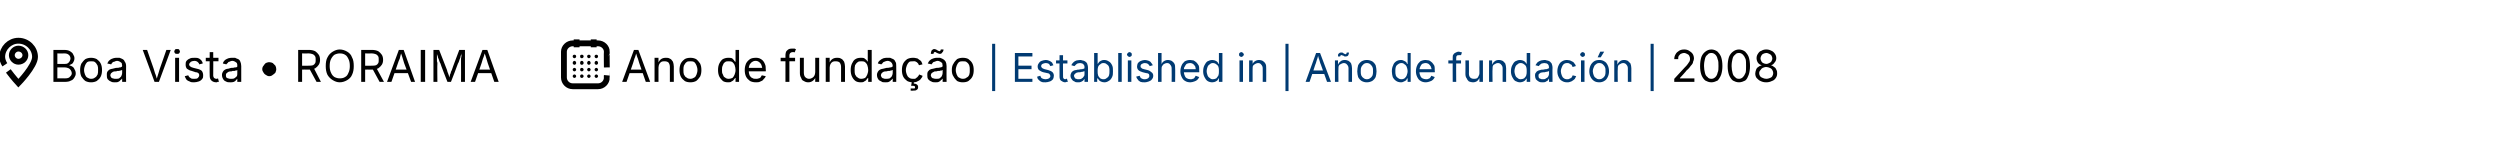 <?xml version="1.0" standalone="no"?><!DOCTYPE svg PUBLIC "-//W3C//DTD SVG 1.1//EN" "http://www.w3.org/Graphics/SVG/1.1/DTD/svg11.dtd"><svg xmlns="http://www.w3.org/2000/svg" version="1.1" width="571px" height="32.4px" viewBox="0 -7 571 32.4" style="top:-7px"><desc>￼ Boa Vista • Roraima ￼ Ano de funda o | Established in | A o de fundaci n | 2008</desc><defs/><g id="Polygon156831"><path d="m382.4 11.7l0-.7c0 0 2.39-2.6 2.4-2.6c.3-.3.5-.5.7-.8c.1-.2.3-.4.4-.6c.1-.2.1-.4.1-.6c0-.3-.1-.5-.2-.7c-.1-.2-.3-.3-.5-.4c-.2-.1-.4-.2-.7-.2c-.2 0-.5.1-.7.2c-.2.1-.3.3-.5.5c-.1.2-.1.4-.1.7c0 0-.9 0-.9 0c0-.4.1-.8.3-1.1c.2-.4.5-.6.8-.8c.3-.2.7-.3 1.2-.3c.4 0 .8.1 1.1.3c.3.2.6.4.8.7c.2.3.3.7.3 1.1c0 .2-.1.5-.2.7c0 .3-.2.6-.5.9c-.2.3-.5.7-1 1.1c.05.03-1.5 1.7-1.5 1.7l0 .1l3.3 0l0 .8l-4.6 0zm8.5.1c-.6 0-1-.2-1.4-.4c-.4-.3-.7-.8-.9-1.3c-.2-.6-.3-1.2-.3-2c0-.8.1-1.5.3-2.1c.2-.5.5-.9.9-1.2c.4-.3.8-.5 1.4-.5c.5 0 1 .2 1.4.5c.3.3.6.7.8 1.2c.2.6.3 1.3.3 2.1c0 .7-.1 1.4-.3 2c-.2.5-.5 1-.8 1.3c-.4.2-.9.4-1.4.4zm0-.8c.3 0 .6-.1.9-.4c.2-.2.4-.5.5-1c.2-.4.2-.9.2-1.5c0-.7 0-1.2-.2-1.6c-.1-.5-.3-.8-.5-1c-.3-.3-.6-.4-.9-.4c-.4 0-.7.1-.9.4c-.3.2-.5.5-.6 1c-.1.4-.2.9-.2 1.6c0 .6.1 1.1.2 1.5c.1.5.3.8.6 1c.2.3.5.4.9.4zm6.3.8c-.6 0-1-.2-1.4-.4c-.4-.3-.7-.8-.9-1.3c-.2-.6-.3-1.2-.3-2c0-.8.1-1.5.3-2.1c.2-.5.5-.9.9-1.2c.4-.3.8-.5 1.4-.5c.5 0 1 .2 1.4.5c.3.3.6.7.8 1.2c.2.6.3 1.3.3 2.1c0 .7-.1 1.4-.3 2c-.2.5-.4 1-.8 1.3c-.4.2-.9.4-1.4.4zm0-.8c.3 0 .6-.1.9-.4c.2-.2.4-.5.6-1c.1-.4.1-.9.1-1.5c0-.7 0-1.2-.1-1.6c-.2-.5-.4-.8-.6-1c-.3-.3-.6-.4-.9-.4c-.4 0-.7.1-.9.4c-.3.2-.5.5-.6 1c-.1.4-.2.9-.2 1.6c0 .6.1 1.1.2 1.5c.1.5.3.8.6 1c.2.3.5.4.9.4zm6.2.8c-.5 0-.9-.1-1.3-.3c-.3-.1-.6-.4-.9-.7c-.2-.3-.3-.6-.3-1c0-.3.1-.6.2-.9c.1-.3.3-.5.5-.6c.2-.2.5-.3.8-.4c0 0 0 0 0 0c-.4-.1-.7-.3-.9-.6c-.2-.3-.3-.7-.3-1c0-.4.1-.7.3-1c.2-.3.4-.6.8-.7c.3-.2.7-.3 1.1-.3c.5 0 .8.1 1.2.3c.3.1.6.4.8.7c.2.3.3.6.3 1c0 .3-.1.7-.4 1c-.2.3-.4.5-.8.6c0 0 0 0 0 0c.3.1.5.2.7.4c.2.1.4.3.5.6c.2.3.2.6.2.9c0 .4-.1.7-.3 1c-.2.3-.5.6-.9.7c-.4.2-.8.3-1.3.3zm0-.8c.4 0 .6-.1.9-.2c.2-.1.4-.2.5-.4c.1-.2.2-.4.2-.7c0-.3-.1-.5-.2-.7c-.1-.2-.3-.4-.6-.5c-.2-.1-.5-.2-.8-.2c-.3 0-.5.1-.8.2c-.2.1-.4.3-.5.5c-.2.2-.3.4-.3.7c0 .3.1.5.2.7c.2.2.3.3.6.4c.2.1.5.2.8.2zm0-3.4c.3 0 .5-.1.7-.2c.2-.1.4-.2.5-.4c.1-.2.2-.4.2-.7c0-.2-.1-.4-.2-.6c-.1-.2-.3-.3-.5-.4c-.2-.1-.4-.2-.7-.2c-.2 0-.5.1-.7.2c-.2.1-.3.2-.4.4c-.1.2-.2.4-.2.6c0 .3.1.5.2.7c.1.2.2.3.4.4c.2.1.5.2.7.2z" stroke="none" fill="#000"/></g><g id="Polygon156830"><path d="m227.3 3l0 10.8l-.7 0l0-10.8l.7 0zm4.5 8.7l0-6.6l4 0l0 .8l-3.2 0l0 2.1l3 0l0 .8l-3 0l0 2.2l3.2 0l0 .7l-4 0zm7 .1c-.4 0-.7 0-.9-.1c-.3-.1-.5-.3-.7-.5c-.2-.2-.3-.4-.3-.7c0 0 .7-.2.7-.2c.1.3.2.5.4.6c.2.1.5.2.8.2c.3 0 .6-.1.8-.2c.2-.2.3-.3.3-.5c0-.2-.1-.3-.2-.5c-.1-.1-.3-.2-.5-.2c0 0-.9-.2-.9-.2c-.4-.1-.7-.3-1-.5c-.2-.2-.3-.5-.3-.8c0-.3.1-.6.3-.8c.1-.2.3-.4.6-.5c.3-.1.6-.2.9-.2c.4 0 .7.1.9.2c.2.1.4.2.6.4c.1.2.2.4.3.6c0 0-.7.2-.7.2c-.1-.2-.2-.3-.3-.5c-.2-.1-.4-.2-.8-.2c-.2 0-.5.1-.7.2c-.2.1-.3.3-.3.5c0 .2.1.3.2.4c.2.2.4.2.6.3c0 0 .8.2.8.2c.4.1.8.3 1 .5c.2.2.3.5.3.8c0 .3-.1.6-.2.8c-.2.2-.4.4-.7.5c-.3.1-.7.2-1 .2zm5-5l0 .7l-2.6 0l0-.7l2.6 0zm-1.8-1.2l.8 0c0 0-.04 4.82 0 4.8c0 .2 0 .4.1.5c.1.1.2.2.4.2c.1 0 .2-.1.2-.1c.1 0 .2 0 .2 0c0 0 .2.7.2.7c-.1 0-.2 0-.3 0c-.1 0-.2.1-.3.1c-.4 0-.7-.2-1-.4c-.2-.2-.3-.5-.3-.9c-.03-.02 0-4.9 0-4.9zm4.2 6.2c-.3 0-.6 0-.8-.2c-.3-.1-.5-.3-.6-.5c-.2-.2-.3-.5-.3-.8c0-.3.1-.5.2-.7c.1-.2.3-.3.4-.4c.2-.1.4-.2.7-.2c.2-.1.4-.1.6-.1c.3-.1.6-.1.8-.1c.1-.1.3-.1.4-.1c.1-.1.1-.2.1-.3c0 0 0 0 0 0c0-.2 0-.4-.1-.5c-.1-.2-.2-.3-.4-.4c-.1 0-.3-.1-.5-.1c-.3 0-.5.1-.6.1c-.2.1-.3.2-.4.3c-.1.1-.2.2-.3.3c0 0-.7-.2-.7-.2c.1-.3.3-.5.5-.7c.2-.2.4-.3.7-.4c.2 0 .5-.1.8-.1c.1 0 .3 0 .5.1c.2 0 .4.1.6.2c.2.1.4.3.5.5c.1.3.2.6.2 1c-.01-.04 0 3.2 0 3.2l-.8 0l0-.7c0 0-.04.03 0 0c-.1.1-.2.3-.3.4c-.1.1-.3.2-.5.3c-.2.1-.4.1-.7.1zm.1-.7c.3 0 .6 0 .8-.2c.2-.1.3-.2.4-.4c.2-.2.2-.4.2-.6c0 0 0-.7 0-.7c0 .1-.1.1-.2.1c-.1.1-.2.1-.4.1c-.1 0-.3.1-.4.1c-.1 0-.2 0-.3 0c-.2 0-.4.1-.5.1c-.2.1-.3.2-.4.3c-.1.1-.2.2-.2.4c0 .2.1.3.2.5c0 .1.2.2.3.2c.2.1.3.1.5.1zm5.9.7c-.3 0-.6-.1-.8-.2c-.2-.1-.3-.2-.4-.3c-.1-.2-.2-.3-.3-.4c.04.03-.1 0-.1 0l0 .8l-.7 0l0-6.6l.8 0l0 2.5c0 0 .04-.03 0 0c.1-.1.2-.2.3-.4c.1-.1.2-.2.4-.3c.2-.1.4-.2.8-.2c.4 0 .7.1 1 .3c.4.2.6.5.8.9c.2.4.2.8.2 1.4c0 .5 0 .9-.2 1.3c-.2.4-.4.7-.8.9c-.3.2-.6.3-1 .3zm-.2-.7c.4 0 .6-.1.8-.3c.2-.1.4-.3.5-.6c.1-.3.1-.6.1-1c0-.3 0-.6-.1-.9c-.1-.3-.3-.5-.5-.6c-.2-.2-.4-.3-.8-.3c-.3 0-.5.1-.7.3c-.2.1-.4.3-.5.6c-.1.3-.1.6-.1.9c0 .4 0 .7.1 1c.1.3.3.5.5.7c.2.1.4.2.7.2zm4.2-6l0 6.6l-.8 0l0-6.6l.8 0zm1.4 6.6l0-4.9l.8 0l0 4.9l-.8 0zm.4-5.7c-.2 0-.3-.1-.4-.2c-.1-.1-.2-.2-.2-.3c0-.2.1-.3.2-.4c.1-.1.2-.2.4-.2c.1 0 .3.1.4.2c.1.1.1.2.1.4c0 .1 0 .2-.1.3c-.1.1-.3.2-.4.2zm3.4 5.8c-.3 0-.6 0-.9-.1c-.2-.1-.5-.3-.6-.5c-.2-.2-.3-.4-.4-.7c0 0 .8-.2.8-.2c.1.3.2.5.4.6c.2.1.4.2.7.2c.4 0 .6-.1.8-.2c.2-.2.3-.3.3-.5c0-.2 0-.3-.1-.5c-.2-.1-.3-.2-.6-.2c0 0-.8-.2-.8-.2c-.4-.1-.8-.3-1-.5c-.2-.2-.3-.5-.3-.8c0-.3.1-.6.2-.8c.2-.2.4-.4.7-.5c.2-.1.6-.2.9-.2c.3 0 .6.1.9.2c.2.1.4.2.5.4c.2.2.3.4.4.6c0 0-.7.2-.7.2c-.1-.2-.2-.3-.4-.5c-.1-.1-.4-.2-.7-.2c-.3 0-.5.1-.7.2c-.2.1-.3.3-.3.5c0 .2 0 .3.2.4c.1.2.3.2.6.3c0 0 .8.2.8.2c.4.1.7.3.9.5c.3.2.4.5.4.8c0 .3-.1.6-.3.8c-.1.2-.4.4-.7.5c-.3.1-.6.2-1 .2zm3.9-3c0-.05 0 2.9 0 2.9l-.8 0l0-6.6l.8 0l0 2.9c0 0-.14-.03-.1 0c.1-.5.3-.8.6-1c.3-.2.6-.3 1-.3c.3 0 .6.1.8.2c.3.2.5.4.6.6c.2.3.2.7.2 1.1c.04-.03 0 3.1 0 3.1l-.8 0c0 0 .04-3.06 0-3.1c0-.3-.1-.6-.3-.8c-.2-.3-.4-.4-.8-.4c-.2 0-.4.1-.6.2c-.2.1-.3.2-.4.4c-.2.2-.2.5-.2.8zm6.6 3c-.5 0-.9-.1-1.2-.3c-.4-.2-.6-.5-.8-.9c-.2-.4-.3-.8-.3-1.3c0-.5.1-1 .3-1.4c.1-.3.4-.6.7-.9c.4-.2.8-.3 1.2-.3c.3 0 .5.1.8.1c.2.1.5.3.7.5c.2.2.3.4.5.7c.1.3.1.7.1 1.2c.04-.02 0 .3 0 .3l-3.8 0l0-.7l3.4 0c0 0-.36.28-.4.3c0-.3 0-.6-.1-.9c-.1-.2-.3-.4-.5-.6c-.2-.1-.4-.2-.7-.2c-.3 0-.6.1-.8.2c-.2.2-.3.4-.4.6c-.2.2-.2.5-.2.8c0 0 0 .4 0 .4c0 .4.1.7.2.9c.1.3.3.5.5.6c.2.1.5.2.8.2c.2 0 .4 0 .5-.1c.2 0 .3-.1.4-.2c.1-.2.2-.3.3-.5c0 0 .8.3.8.3c-.1.2-.2.4-.4.6c-.2.2-.4.3-.7.4c-.3.1-.6.2-.9.2zm5 0c-.4 0-.8-.1-1.1-.3c-.3-.2-.5-.5-.7-.9c-.2-.4-.3-.8-.3-1.3c0-.6.1-1 .3-1.4c.2-.4.4-.7.7-.9c.4-.2.7-.3 1.1-.3c.3 0 .6.1.8.2c.2.1.3.2.4.3c.1.2.2.3.2.4c.04-.03.1 0 .1 0l0-2.5l.8 0l0 6.6l-.8 0l0-.8c0 0-.06.03-.1 0c0 .1-.1.2-.2.4c-.1.1-.2.2-.4.3c-.2.1-.5.2-.8.2zm.1-.7c.3 0 .6-.1.8-.2c.2-.2.3-.4.5-.7c.1-.3.1-.6.1-1c0-.3 0-.6-.1-.9c-.1-.3-.3-.5-.5-.6c-.2-.2-.5-.3-.8-.3c-.3 0-.5.1-.7.3c-.2.1-.4.3-.5.6c-.1.3-.2.6-.2.9c0 .4.1.7.2 1c.1.3.3.5.5.6c.2.2.4.3.7.3zm6.1.6l0-4.9l.8 0l0 4.9l-.8 0zm.4-5.7c-.1 0-.3-.1-.4-.2c-.1-.1-.1-.2-.1-.3c0-.2 0-.3.1-.4c.1-.1.3-.2.4-.2c.2 0 .3.1.4.2c.1.1.2.2.2.4c0 .1-.1.2-.2.3c-.1.1-.2.2-.4.2zm2.6 2.8c-.01-.05 0 2.9 0 2.9l-.8 0l0-4.9l.8 0l0 1.2c0 0-.15-.03-.2 0c.2-.5.4-.8.7-1c.3-.2.6-.3 1-.3c.3 0 .6.1.8.2c.3.2.5.4.6.6c.2.3.2.7.2 1.1c.02-.03 0 3.1 0 3.1l-.8 0c0 0 .03-3.06 0-3.1c0-.3-.1-.6-.3-.8c-.2-.3-.4-.4-.8-.4c-.2 0-.4.1-.6.2c-.2.1-.3.2-.5.4c-.1.2-.1.5-.1.8zm8.2-5.8l0 10.8l-.7 0l0-10.8l.7 0zm3.9 8.7l2.4-6.6l.9 0l2.5 6.6l-.9 0c0 0-1.41-3.89-1.4-3.9c-.1-.2-.2-.5-.3-.9c-.1-.3-.3-.8-.4-1.4c0 0 .1 0 .1 0c-.1.6-.3 1.1-.4 1.4c-.1.4-.2.7-.3.9c.04.01-1.3 3.9-1.3 3.9l-.9 0zm1.2-1.8l0-.8l3.4 0l0 .8l-3.4 0zm6.3-1.1c-.03-.05 0 2.9 0 2.9l-.8 0l0-4.9l.7 0l0 1.2c0 0-.07-.03-.1 0c.2-.5.4-.8.7-1c.2-.2.6-.3.9-.3c.4 0 .7.1.9.2c.3.2.5.4.6.6c.1.3.2.7.2 1.1c.01-.03 0 3.1 0 3.1l-.8 0c0 0 .01-3.06 0-3.1c0-.3-.1-.6-.3-.8c-.2-.3-.5-.4-.8-.4c-.2 0-.4.1-.6.2c-.2.1-.4.2-.5.4c-.1.2-.1.5-.1.8zm1.7-2.9c-.1 0-.2 0-.3 0c-.1-.1-.2-.1-.3-.2c-.1 0-.2 0-.3-.1c0 0-.1 0-.2 0c0 0-.1 0-.1.1c-.1 0-.1.1-.1.2c0 0-.5 0-.5 0c0-.3 0-.5.1-.6c.2-.2.3-.3.6-.3c.1 0 .2 0 .3 0c.1.1.2.1.3.2c0 0 .1.1.2.1c.1 0 .2.1.2.1c.1 0 .2-.1.2-.1c0-.1.1-.2.1-.3c0 0 .5 0 .5 0c0 .3-.1.5-.2.7c-.1.1-.3.2-.5.2zm4.8 5.9c-.5 0-.8-.1-1.2-.3c-.3-.2-.6-.5-.8-.9c-.1-.4-.2-.8-.2-1.3c0-.5.1-1 .2-1.4c.2-.4.5-.7.8-.9c.4-.2.7-.3 1.2-.3c.4 0 .8.1 1.2.3c.3.2.6.5.8.9c.1.4.2.9.2 1.4c0 .5-.1.9-.2 1.3c-.2.4-.5.7-.8.9c-.4.2-.8.3-1.2.3zm0-.7c.3 0 .6-.1.8-.3c.2-.1.4-.4.5-.6c.1-.3.1-.6.1-.9c0-.4 0-.7-.1-.9c-.1-.3-.3-.5-.5-.7c-.2-.2-.5-.3-.8-.3c-.3 0-.6.1-.8.3c-.2.2-.4.4-.5.7c-.1.2-.1.5-.1.9c0 .3 0 .6.1.9c.1.2.3.5.5.6c.2.2.5.3.8.3zm7.8.7c-.4 0-.8-.1-1.1-.3c-.3-.2-.6-.5-.8-.9c-.1-.4-.2-.8-.2-1.3c0-.6.1-1 .3-1.4c.1-.4.4-.7.7-.9c.3-.2.7-.3 1.1-.3c.3 0 .5.1.7.2c.2.1.4.2.5.3c.1.2.1.3.2.4c-.01-.03.1 0 .1 0l0-2.5l.7 0l0 6.6l-.7 0l0-.8c0 0-.11.03-.1 0c-.1.1-.1.2-.2.4c-.1.1-.3.2-.5.3c-.2.1-.4.2-.7.2zm.1-.7c.3 0 .5-.1.7-.2c.2-.2.4-.4.5-.7c.1-.3.2-.6.2-1c0-.3-.1-.6-.2-.9c-.1-.3-.3-.5-.5-.6c-.2-.2-.4-.3-.7-.3c-.3 0-.6.1-.8.3c-.2.1-.4.3-.5.6c-.1.3-.1.6-.1.9c0 .4 0 .7.1 1c.1.3.3.5.5.6c.2.2.5.3.8.3zm5.6.7c-.5 0-.9-.1-1.2-.3c-.4-.2-.6-.5-.8-.9c-.2-.4-.3-.8-.3-1.3c0-.5.1-1 .3-1.4c.1-.3.4-.6.7-.9c.4-.2.8-.3 1.2-.3c.3 0 .5.1.8.1c.2.1.5.3.7.5c.2.2.3.4.5.7c.1.3.1.7.1 1.2c.05-.02 0 .3 0 .3l-3.8 0l0-.7l3.4 0c0 0-.35.28-.3.3c0-.3-.1-.6-.2-.9c-.1-.2-.3-.4-.5-.6c-.2-.1-.4-.2-.7-.2c-.3 0-.5.1-.8.2c-.2.2-.3.4-.4.6c-.1.2-.2.5-.2.8c0 0 0 .4 0 .4c0 .4.1.7.2.9c.1.3.3.5.5.6c.2.1.5.2.8.2c.2 0 .4 0 .5-.1c.2 0 .3-.1.4-.2c.2-.2.2-.3.3-.5c0 0 .8.3.8.3c-.1.2-.2.4-.4.6c-.2.2-.4.3-.7.4c-.3.1-.6.2-.9.2zm8-5l0 .7l-2.9 0l0-.7l2.9 0zm-1.9 4.9c0 0-.03-5.57 0-5.6c0-.3 0-.5.2-.7c.1-.2.3-.3.5-.4c.2-.1.4-.2.7-.2c.2 0 .3.1.4.1c.2 0 .2 0 .3.1c0 0-.2.6-.2.6c-.1 0-.1 0-.2 0c0 0-.1 0-.2 0c-.3 0-.5 0-.6.2c-.1.1-.1.3-.1.5c-.04 0 0 5.4 0 5.4l-.8 0zm4.6.1c-.3 0-.6-.1-.9-.2c-.2-.2-.4-.4-.5-.7c-.2-.2-.3-.6-.3-1c.04 0 0-3.1 0-3.1l.8 0c0 0 .03 3.04 0 3c0 .4.1.7.3.9c.2.2.5.3.8.3c.3 0 .5 0 .7-.1c.2-.1.3-.3.4-.5c.1-.2.2-.4.2-.7c-.02.03 0-2.9 0-2.9l.8 0l0 4.9l-.8 0l0-1.2c0 0 .12 0 .1 0c-.1.5-.4.8-.6 1c-.3.2-.6.3-1 .3zm4.5-3c-.05-.05 0 2.9 0 2.9l-.8 0l0-4.9l.7 0l0 1.2c0 0-.08-.03-.1 0c.2-.5.4-.8.7-1c.2-.2.6-.3.9-.3c.4 0 .7.1.9.2c.3.2.4.4.6.6c.1.3.2.7.2 1.1c-.01-.03 0 3.1 0 3.1l-.8 0c0 0 0-3.06 0-3.1c0-.3-.1-.6-.3-.8c-.2-.3-.5-.4-.8-.4c-.2 0-.5.1-.6.2c-.2.1-.4.2-.5.4c-.1.2-.1.5-.1.8zm6.3 3c-.4 0-.7-.1-1.1-.3c-.3-.2-.5-.5-.7-.9c-.2-.4-.3-.8-.3-1.3c0-.6.1-1 .3-1.4c.2-.4.4-.7.7-.9c.4-.2.7-.3 1.1-.3c.3 0 .6.1.8.2c.2.1.3.2.4.3c.1.2.2.3.3.4c-.05-.03 0 0 0 0l0-2.5l.8 0l0 6.6l-.8 0l0-.8c0 0-.05.03 0 0c-.1.1-.2.2-.3.4c-.1.1-.2.2-.4.3c-.2.1-.5.2-.8.2zm.1-.7c.3 0 .6-.1.8-.2c.2-.2.4-.4.5-.7c.1-.3.1-.6.1-1c0-.3 0-.6-.1-.9c-.1-.3-.3-.5-.5-.6c-.2-.2-.5-.3-.8-.3c-.3 0-.5.1-.7.3c-.2.1-.4.3-.5.6c-.1.3-.2.6-.2.9c0 .4.1.7.2 1c.1.3.3.5.5.6c.2.2.4.3.7.3zm5 .7c-.3 0-.6 0-.9-.2c-.2-.1-.4-.3-.6-.5c-.1-.2-.2-.5-.2-.8c0-.3 0-.5.2-.7c.1-.2.2-.3.4-.4c.2-.1.4-.2.6-.2c.2-.1.5-.1.7-.1c.3-.1.5-.1.7-.1c.2-.1.3-.1.4-.1c.1-.1.2-.2.2-.3c0 0 0 0 0 0c0-.2-.1-.4-.1-.5c-.1-.2-.2-.3-.4-.4c-.1 0-.3-.1-.6-.1c-.2 0-.4.1-.6.1c-.1.1-.3.2-.4.3c-.1.1-.2.2-.2.3c0 0-.8-.2-.8-.2c.2-.3.3-.5.5-.7c.3-.2.5-.3.8-.4c.2 0 .5-.1.7-.1c.2 0 .4 0 .6.1c.2 0 .4.1.6.2c.2.1.3.3.5.5c.1.3.2.6.2 1c-.04-.04 0 3.2 0 3.2l-.8 0l0-.7c0 0-.07.03-.1 0c0 .1-.1.3-.2.4c-.2.1-.3.2-.5.3c-.2.1-.5.1-.7.1zm.1-.7c.3 0 .5 0 .7-.2c.2-.1.4-.2.5-.4c.1-.2.2-.4.2-.6c0 0 0-.7 0-.7c-.1.1-.1.1-.2.1c-.2.1-.3.1-.4.1c-.2 0-.3.1-.4.1c-.2 0-.3 0-.3 0c-.2 0-.4.1-.6.1c-.1.1-.3.2-.4.3c-.1.1-.1.2-.1.4c0 .2 0 .3.1.5c.1.1.2.2.4.2c.1.1.3.1.5.1zm5.5.7c-.4 0-.8-.1-1.1-.3c-.4-.2-.6-.5-.8-.9c-.2-.4-.3-.8-.3-1.3c0-.5.1-1 .3-1.4c.2-.4.4-.7.8-.9c.3-.2.7-.3 1.1-.3c.3 0 .5.1.7.1c.2.1.4.2.6.3c.2.1.3.2.4.4c.2.2.3.4.3.6c0 0-.7.2-.7.2c-.1-.1-.1-.2-.2-.4c-.1-.1-.1-.2-.3-.2c-.1-.1-.2-.2-.3-.2c-.1-.1-.3-.1-.5-.1c-.3 0-.6.1-.8.3c-.2.2-.3.4-.4.7c-.1.2-.2.5-.2.9c0 .3.1.6.2.9c.1.2.2.5.4.6c.2.2.5.3.8.3c.2 0 .4 0 .5-.1c.1 0 .3-.1.4-.2c.1 0 .2-.1.2-.2c.1-.2.2-.3.2-.4c0 0 .8.2.8.2c-.1.2-.2.4-.3.6c-.2.2-.3.3-.5.4c-.2.2-.4.2-.6.3c-.2.1-.4.1-.7.1zm3.2-.1l0-4.9l.8 0l0 4.9l-.8 0zm.4-5.7c-.2 0-.3-.1-.4-.2c-.1-.1-.2-.2-.2-.3c0-.2.1-.3.2-.4c.1-.1.2-.2.4-.2c.1 0 .3.1.4.2c.1.1.1.2.1.4c0 .1 0 .2-.1.3c-.1.1-.3.2-.4.2zm3.8 5.8c-.5 0-.9-.1-1.2-.3c-.3-.2-.6-.5-.8-.9c-.2-.4-.3-.8-.3-1.3c0-.5.1-1 .3-1.4c.2-.4.5-.7.8-.9c.3-.2.7-.3 1.2-.3c.4 0 .8.1 1.1.3c.4.2.6.5.8.9c.2.4.3.9.3 1.4c0 .5-.1.9-.3 1.3c-.2.4-.4.7-.8.9c-.3.2-.7.3-1.1.3zm0-.7c.3 0 .6-.1.8-.3c.2-.1.4-.4.5-.6c.1-.3.1-.6.1-.9c0-.4 0-.7-.1-.9c-.1-.3-.3-.5-.5-.7c-.2-.2-.5-.3-.8-.3c-.4 0-.6.1-.8.3c-.3.2-.4.4-.5.7c-.1.2-.2.5-.2.9c0 .3.1.6.2.9c.1.2.2.5.5.6c.2.2.4.3.8.3zm-.4-5l.6-1.3l.9 0l-.8 1.3l-.7 0zm4.6 2.7c-.05-.05 0 2.9 0 2.9l-.8 0l0-4.9l.7 0l0 1.2c0 0-.08-.03-.1 0c.2-.5.4-.8.7-1c.2-.2.6-.3.9-.3c.4 0 .7.1.9.2c.2.2.4.4.6.6c.1.3.2.7.2 1.1c-.01-.03 0 3.1 0 3.1l-.8 0c0 0 0-3.06 0-3.1c0-.3-.1-.6-.3-.8c-.2-.3-.5-.4-.8-.4c-.2 0-.5.1-.6.2c-.2.1-.4.2-.5.4c-.1.2-.1.5-.1.8zm8.2-5.8l0 10.8l-.7 0l0-10.8l.7 0z" stroke="none" fill="#003a72"/></g><g id="Polygon156807"><path d="m12.2 11.7l0-7.3c0 0 2.54.02 2.5 0c.5 0 1 .1 1.3.3c.3.2.6.4.7.7c.2.3.3.6.3.9c0 .4-.1.6-.2.8c-.1.2-.2.4-.4.5c-.2.1-.4.2-.6.3c0 0 0 0 0 0c.2.1.4.1.7.3c.2.1.4.3.5.6c.2.3.3.6.3 1c0 .3-.1.6-.3.9c-.2.3-.4.6-.8.7c-.3.2-.8.3-1.4.3c.02-.01-2.6 0-2.6 0zm.9-.8c0 0 1.7-.03 1.7 0c.6 0 1-.1 1.2-.4c.2-.2.4-.4.4-.8c0-.2-.1-.4-.2-.6c-.1-.2-.3-.4-.5-.5c-.3-.1-.5-.2-.9-.2c.04-.01-1.7 0-1.7 0l0 2.5zm0-3.3c0 0 1.59.01 1.6 0c.2 0 .5 0 .7-.1c.2-.1.4-.3.5-.5c.1-.2.2-.4.2-.6c0-.3-.1-.6-.3-.8c-.3-.3-.6-.4-1.1-.4c.02.04-1.6 0-1.6 0l0 2.4zm7.7 4.2c-.5 0-.9-.1-1.3-.3c-.4-.3-.6-.6-.9-1c-.2-.4-.3-.9-.3-1.5c0-.6.1-1.1.3-1.5c.3-.4.5-.7.9-1c.4-.2.8-.3 1.3-.3c.5 0 .9.1 1.3.3c.4.3.7.6.9 1c.2.4.3.9.3 1.5c0 .6-.1 1.1-.3 1.5c-.2.4-.5.7-.9 1c-.4.2-.8.3-1.3.3zm0-.8c.4 0 .7-.1.9-.3c.3-.1.4-.4.6-.7c.1-.3.1-.6.1-1c0-.4 0-.7-.1-1c-.2-.3-.3-.6-.6-.8c-.2-.2-.5-.2-.9-.2c-.3 0-.6 0-.9.2c-.2.2-.4.5-.5.8c-.1.3-.2.6-.2 1c0 .4.1.7.2 1c.1.3.3.6.5.7c.3.2.6.3.9.3zm5.4.8c-.3 0-.6 0-.9-.2c-.3-.1-.5-.3-.7-.5c-.2-.3-.2-.6-.2-1c0-.3 0-.5.1-.7c.2-.2.3-.4.5-.5c.2-.1.5-.2.7-.2c.3-.1.5-.1.8-.2c.3 0 .6 0 .8-.1c.2 0 .3 0 .4-.1c.1 0 .2-.1.2-.3c0 0 0 0 0 0c0-.2-.1-.4-.1-.6c-.1-.1-.3-.2-.4-.3c-.2-.1-.4-.2-.7-.2c-.2 0-.4.1-.6.2c-.2 0-.4.1-.5.3c-.1.1-.2.2-.2.3c0 0-.9-.2-.9-.2c.2-.4.3-.6.6-.8c.2-.2.5-.3.8-.4c.3-.1.5-.1.8-.1c.2 0 .4 0 .6 0c.3.1.5.2.7.3c.2.1.4.3.5.6c.2.2.3.6.3 1c-.04 0 0 3.6 0 3.6l-.9 0l0-.7c0 0-.06-.05-.1 0c0 .1-.1.2-.3.3c-.1.2-.3.3-.5.4c-.2.1-.5.1-.8.1zm.2-.8c.3 0 .6 0 .8-.1c.2-.2.4-.3.5-.5c.1-.2.2-.5.2-.7c0 0 0-.7 0-.7c-.1 0-.1 0-.3.1c-.1 0-.2 0-.4.1c-.1 0-.3 0-.4 0c-.2.1-.3.1-.4.1c-.2 0-.4 0-.6.1c-.1.1-.3.2-.4.3c-.1.1-.2.3-.2.5c0 .2.1.3.2.5c.1.1.2.2.4.2c.2.1.3.1.6.1zm8.9.7l-2.7-7.3l1 0c0 0 1.51 4.34 1.5 4.3c.1.3.2.6.3 1c.2.4.3.9.5 1.6c0 0-.2 0-.2 0c.2-.7.4-1.2.5-1.6c.1-.4.2-.7.3-1c0 .04 1.5-4.3 1.5-4.3l1 0l-2.7 7.3l-1 0zm4.7 0l0-5.5l.9 0l0 5.5l-.9 0zm.5-6.4c-.2 0-.4 0-.5-.1c-.1-.1-.2-.3-.2-.4c0-.2.1-.3.2-.5c.1-.1.3-.1.5-.1c.1 0 .3 0 .4.1c.1.2.2.3.2.5c0 .1-.1.3-.2.4c-.1.1-.3.1-.4.1zm3.8 6.5c-.4 0-.7 0-1-.2c-.3-.1-.5-.2-.7-.4c-.2-.3-.3-.5-.4-.8c0 0 .8-.2.8-.2c.1.3.3.5.5.6c.2.2.5.2.8.2c.4 0 .7 0 .9-.2c.2-.2.3-.4.3-.6c0-.2 0-.3-.2-.5c-.1-.1-.3-.2-.6-.2c0 0-.9-.3-.9-.3c-.5-.1-.8-.3-1.1-.5c-.2-.2-.3-.6-.3-.9c0-.4 0-.6.2-.9c.2-.2.4-.4.7-.5c.3-.2.7-.2 1.1-.2c.4 0 .7 0 .9.1c.3.1.5.3.7.5c.1.2.3.4.3.7c0 0-.8.2-.8.2c0-.2-.2-.4-.3-.5c-.2-.2-.5-.3-.8-.3c-.3 0-.6.1-.8.2c-.2.2-.4.4-.4.6c0 .2.1.4.3.5c.1.1.3.2.7.3c0 0 .8.2.8.2c.5.1.9.3 1.1.5c.2.3.3.6.3 1c0 .3 0 .6-.2.8c-.2.3-.5.5-.8.6c-.3.1-.7.2-1.1.2zm5.6-5.6l0 .8l-2.9 0l0-.8l2.9 0zm-2-1.3l.8 0c0 0 .04 5.38 0 5.4c0 .2.1.4.2.5c.1.1.3.2.5.2c0 0 .1 0 .2 0c.1-.1.2-.1.2-.1c0 0 .2.8.2.8c-.1 0-.2 0-.3 0c-.1.1-.2.1-.3.1c-.5 0-.9-.2-1.1-.4c-.3-.3-.4-.6-.4-1.1c-.04.05 0-5.4 0-5.4zm4.7 6.9c-.4 0-.7 0-1-.2c-.3-.1-.5-.3-.6-.5c-.2-.3-.3-.6-.3-1c0-.3.1-.5.2-.7c.1-.2.3-.4.5-.5c.2-.1.4-.2.7-.2c.2-.1.5-.1.7-.2c.4 0 .6 0 .8-.1c.2 0 .4 0 .5-.1c.1 0 .1-.1.1-.3c0 0 0 0 0 0c0-.2 0-.4-.1-.6c-.1-.1-.2-.2-.4-.3c-.1-.1-.4-.2-.6-.2c-.3 0-.5.1-.7.2c-.2 0-.3.1-.4.3c-.2.1-.2.2-.3.3c0 0-.8-.2-.8-.2c.1-.4.3-.6.5-.8c.3-.2.5-.3.8-.4c.3-.1.6-.1.9-.1c.1 0 .4 0 .6 0c.2.1.4.2.7.3c.2.1.4.3.5.6c.1.2.2.6.2 1c.01 0 0 3.6 0 3.6l-.9 0l0-.7c0 0-.02-.05 0 0c-.1.1-.2.2-.3.3c-.1.2-.3.3-.5.4c-.3.1-.5.1-.8.1zm.1-.8c.3 0 .6 0 .8-.1c.3-.2.4-.3.6-.5c.1-.2.1-.5.1-.7c0 0 0-.7 0-.7c0 0-.1 0-.2.1c-.1 0-.3 0-.4.1c-.2 0-.3 0-.5 0c-.1.1-.2.1-.3.1c-.2 0-.4 0-.6.1c-.2.1-.3.2-.4.3c-.2.1-.2.3-.2.5c0 .2 0 .3.1.5c.1.1.3.2.4.2c.2.1.4.1.6.1zm8.8-.6c-.3 0-.5-.1-.8-.3c-.2-.1-.4-.3-.5-.5c-.2-.3-.3-.5-.3-.8c0-.3.1-.6.3-.8c.1-.2.3-.4.5-.6c.3-.1.5-.2.8-.2c.3 0 .6.1.8.2c.2.2.4.4.6.6c.1.2.2.5.2.8c0 .3-.1.5-.2.8c-.2.2-.4.4-.6.5c-.2.2-.5.3-.8.3zm6.6 1.3l0-7.3c0 0 2.48.02 2.5 0c.5 0 1 .1 1.4.3c.3.2.6.5.8.8c.2.3.3.7.3 1.2c0 .4-.1.8-.3 1.1c-.2.3-.5.6-.8.8c-.4.2-.9.3-1.4.3c-.02-.03-2 0-2 0l0-.9c0 0 1.94.05 1.9 0c.4 0 .7 0 1-.1c.2-.1.4-.3.5-.5c.1-.2.1-.5.1-.7c0-.3 0-.6-.1-.8c-.1-.2-.3-.4-.5-.5c-.3-.1-.6-.2-1-.2c.03.03-1.5 0-1.5 0l0 6.5l-.9 0zm4.2 0l-1.8-3.3l1.1 0l1.7 3.3l-1 0zm5.3.1c-.6 0-1.1-.2-1.6-.5c-.5-.3-.9-.7-1.2-1.2c-.3-.6-.4-1.3-.4-2c0-.8.1-1.5.4-2c.3-.6.7-1 1.2-1.3c.5-.3 1-.5 1.6-.5c.6 0 1.2.2 1.7.5c.5.3.9.7 1.1 1.3c.3.5.4 1.2.4 2c0 .7-.1 1.4-.4 2c-.2.5-.6.9-1.1 1.2c-.5.3-1.1.5-1.7.5zm0-.9c.5 0 .9-.1 1.2-.3c.4-.2.6-.5.8-1c.2-.4.3-.9.3-1.5c0-.7-.1-1.2-.3-1.6c-.2-.4-.4-.8-.8-1c-.3-.2-.7-.3-1.2-.3c-.4 0-.8.1-1.2.3c-.3.2-.6.6-.8 1c-.2.4-.3.9-.3 1.6c0 .6.1 1.1.3 1.5c.2.5.5.8.8 1c.4.2.8.3 1.2.3zm4.9.8l0-7.3c0 0 2.47.02 2.5 0c.5 0 1 .1 1.4.3c.3.2.6.5.8.8c.2.3.3.7.3 1.2c0 .4-.1.8-.3 1.1c-.2.3-.5.6-.8.8c-.4.2-.9.3-1.4.3c-.02-.03-2 0-2 0l0-.9c0 0 1.93.05 1.9 0c.4 0 .7 0 1-.1c.2-.1.4-.3.5-.5c.1-.2.1-.5.1-.7c0-.3 0-.6-.1-.8c-.1-.2-.3-.4-.5-.5c-.3-.1-.6-.2-1-.2c.02.03-1.5 0-1.5 0l0 6.5l-.9 0zm4.2 0l-1.8-3.3l1 0l1.8 3.3l-1 0zm1.7 0l2.7-7.3l1.1 0l2.6 7.3l-.9 0c0 0-1.58-4.32-1.6-4.3c-.1-.3-.2-.6-.3-1c-.1-.4-.3-.9-.5-1.5c0 0 .2 0 .2 0c-.2.6-.3 1.1-.4 1.5c-.2.4-.3.7-.4 1c.03-.02-1.5 4.3-1.5 4.3l-1 0zm1.4-2l0-.8l3.7 0l0 .8l-3.7 0zm7.3-5.3l0 7.3l-1 0l0-7.3l1 0zm1.9 7.3l0-7.3l1.3 0c0 0 1.78 4.61 1.8 4.6c0 .1.1.3.1.4c.1.2.1.3.2.5c.1.2.1.4.2.6c0 .2.1.4.1.5c0 0-.2 0-.2 0c.1-.1.1-.3.2-.5c0-.2.1-.4.1-.5c.1-.2.2-.4.2-.6c.1-.1.1-.3.2-.4c-.05.01 1.7-4.6 1.7-4.6l1.3 0l0 7.3l-.9 0c0 0 .03-4.16 0-4.2c0-.1 0-.3 0-.5c0-.2 0-.4 0-.6c0-.2.1-.4.1-.6c0-.2 0-.5 0-.7c0 0 0 0 0 0c0 .3-.1.5-.2.7c0 .3-.1.5-.2.7c-.1.2-.1.4-.2.6c-.1.2-.1.3-.2.4c.03.04-1.6 4.2-1.6 4.2l-.8 0c0 0-1.65-4.16-1.6-4.2c-.1-.1-.1-.2-.2-.4c-.1-.2-.1-.4-.2-.6c-.1-.2-.2-.4-.2-.6c-.1-.3-.2-.5-.3-.8c0 0 .1 0 .1 0c0 .2 0 .4 0 .6c0 .2 0 .5 0 .7c0 .2 0 .4 0 .6c.1.2.1.4.1.5c-.05.04 0 4.2 0 4.2l-.9 0zm8.5 0l2.7-7.3l1.1 0l2.6 7.3l-1 0c0 0-1.49-4.32-1.5-4.3c-.1-.3-.2-.6-.3-1c-.1-.4-.3-.9-.5-1.5c0 0 .2 0 .2 0c-.2.6-.3 1.1-.5 1.5c-.1.4-.2.7-.3 1c.02-.02-1.5 4.3-1.5 4.3l-1 0zm1.4-2l0-.8l3.7 0l0 .8l-3.7 0zm33.2 2l2.7-7.3l1 0l2.7 7.3l-1 0c0 0-1.51-4.32-1.5-4.3c-.1-.3-.2-.6-.3-1c-.2-.4-.3-.9-.5-1.5c0 0 .2 0 .2 0c-.2.6-.3 1.1-.5 1.5c-.1.4-.2.7-.3 1c.01-.02-1.5 4.3-1.5 4.3l-1 0zm1.3-2l0-.8l3.8 0l0 .8l-3.8 0zm7-1.3c.02.02 0 3.3 0 3.3l-.9 0l0-5.5l.9 0l0 1.4c0 0-.13-.04-.1 0c.1-.5.4-.9.7-1.1c.3-.2.6-.3 1.1-.3c.3 0 .6 0 .9.2c.3.1.5.4.7.7c.1.3.2.7.2 1.1c0 .03 0 3.5 0 3.5l-.9 0c0 0 .02-3.4 0-3.4c0-.4-.1-.7-.3-1c-.2-.2-.5-.3-.9-.3c-.3 0-.5 0-.7.1c-.2.1-.4.3-.5.5c-.1.2-.2.5-.2.8zm7.3 3.4c-.5 0-1-.1-1.3-.3c-.4-.3-.7-.6-.9-1c-.2-.4-.3-.9-.3-1.5c0-.6.1-1.1.3-1.5c.2-.4.5-.7.9-1c.3-.2.8-.3 1.3-.3c.5 0 .9.1 1.3.3c.4.3.6.6.9 1c.2.4.3.9.3 1.5c0 .6-.1 1.1-.3 1.5c-.3.4-.5.7-.9 1c-.4.2-.8.3-1.3.3zm0-.8c.3 0 .6-.1.9-.3c.2-.1.4-.4.5-.7c.1-.3.2-.6.2-1c0-.4-.1-.7-.2-1c-.1-.3-.3-.6-.5-.8c-.3-.2-.6-.2-.9-.2c-.4 0-.7 0-.9.2c-.3.2-.4.5-.6.8c-.1.3-.1.6-.1 1c0 .4 0 .7.1 1c.2.3.3.6.6.7c.2.2.5.3.9.3zm8.6.8c-.5 0-.9-.1-1.2-.3c-.3-.3-.6-.6-.8-1c-.2-.4-.3-.9-.3-1.5c0-.6.1-1.1.3-1.5c.2-.4.5-.8.8-1c.4-.2.8-.3 1.2-.3c.4 0 .6 0 .9.1c.2.2.3.3.4.4c.1.2.2.3.3.4c-.01.01.1 0 .1 0l0-2.7l.8 0l0 7.3l-.8 0l0-.9c0 0-.11.05-.1 0c-.1.2-.2.3-.3.4c-.1.2-.3.3-.5.4c-.2.2-.5.2-.8.2zm.1-.8c.4 0 .6-.1.9-.2c.2-.2.4-.5.5-.8c.1-.3.2-.6.2-1c0-.4-.1-.8-.2-1.1c-.1-.3-.3-.5-.5-.7c-.3-.2-.5-.2-.9-.2c-.3 0-.6 0-.8.2c-.3.2-.4.4-.5.7c-.2.4-.2.7-.2 1.1c0 .4 0 .7.2 1c.1.3.2.6.5.7c.2.2.5.3.8.3zm6.3.8c-.6 0-1-.1-1.4-.3c-.4-.3-.7-.6-.9-1c-.2-.4-.3-.9-.3-1.5c0-.6.1-1 .3-1.5c.2-.4.5-.7.9-1c.3-.2.8-.3 1.3-.3c.3 0 .5 0 .8.1c.3.1.6.3.8.5c.2.2.4.5.5.8c.2.4.2.8.2 1.3c.05 0 0 .4 0 .4l-4.2 0l0-.8l3.8 0c0 0-.44.29-.4.3c0-.4-.1-.7-.2-1c-.1-.2-.3-.5-.5-.6c-.2-.2-.5-.3-.8-.3c-.4 0-.6.1-.9.3c-.2.2-.4.4-.5.6c-.1.3-.2.6-.2.9c0 0 0 .4 0 .4c0 .4.1.8.2 1.1c.2.3.3.5.6.6c.3.2.5.2.9.2c.2 0 .4 0 .6-.1c.1 0 .3-.1.4-.2c.1-.2.2-.3.3-.5c0 0 .9.2.9.2c-.1.3-.3.5-.5.7c-.2.3-.4.4-.7.5c-.3.2-.7.2-1 .2zm8.9-5.6l0 .8l-3.3 0l0-.8l3.3 0zm-2.2 5.5c0 0 .02-6.19 0-6.2c0-.3.1-.6.2-.8c.2-.2.4-.4.6-.5c.3-.1.5-.1.8-.1c.2 0 .4 0 .5 0c.1.1.2.1.3.1c0 0-.3.8-.3.8c0 0-.1-.1-.1-.1c-.1 0-.2 0-.3 0c-.3 0-.5.1-.6.2c-.1.1-.2.3-.2.6c0 0 0 6 0 6l-.9 0zm5.2.1c-.4 0-.7-.1-1-.3c-.3-.1-.5-.3-.6-.7c-.2-.3-.3-.6-.3-1.1c.02 0 0-3.5 0-3.5l.9 0c0 0 0 3.43 0 3.4c0 .4.1.8.3 1c.3.3.6.4.9.4c.3 0 .5-.1.7-.2c.2-.1.4-.3.5-.5c.1-.2.2-.5.2-.8c.01.01 0-3.3 0-3.3l.9 0l0 5.5l-.9 0l0-1.3c0 0 .16-.03.2 0c-.2.5-.4.8-.8 1.1c-.3.2-.6.3-1 .3zm4.9-3.4c.01.02 0 3.3 0 3.3l-.9 0l0-5.5l.9 0l0 1.4c0 0-.14-.04-.1 0c.1-.5.4-.9.7-1.1c.3-.2.6-.3 1.1-.3c.3 0 .6 0 .9.2c.3.1.5.4.7.7c.1.3.2.7.2 1.1c0 .03 0 3.5 0 3.5l-.9 0c0 0 .02-3.4 0-3.4c0-.4-.1-.7-.3-1c-.2-.2-.5-.3-.9-.3c-.3 0-.5 0-.7.1c-.2.1-.4.3-.5.5c-.1.2-.2.5-.2.8zm7.1 3.4c-.5 0-.9-.1-1.2-.3c-.4-.3-.6-.6-.8-1c-.2-.4-.3-.9-.3-1.5c0-.6.1-1.1.3-1.5c.2-.4.4-.8.8-1c.3-.2.7-.3 1.2-.3c.3 0 .6 0 .8.1c.2.2.4.3.5.4c.1.2.2.3.3.4c-.02.01 0 0 0 0l0-2.7l.9 0l0 7.3l-.8 0l0-.9c0 0-.12.05-.1 0c-.1.2-.2.3-.3.4c-.1.2-.3.3-.5.4c-.2.2-.5.2-.8.2zm.1-.8c.4 0 .6-.1.9-.2c.2-.2.4-.5.5-.8c.1-.3.2-.6.2-1c0-.4-.1-.8-.2-1.1c-.1-.3-.3-.5-.5-.7c-.3-.2-.5-.2-.9-.2c-.3 0-.6 0-.8.2c-.3.2-.4.4-.6.7c-.1.4-.1.7-.1 1.1c0 .4 0 .7.1 1c.2.3.3.6.6.7c.2.2.5.3.8.3zm5.5.8c-.4 0-.7 0-.9-.2c-.3-.1-.6-.3-.7-.5c-.2-.3-.3-.6-.3-1c0-.3.1-.5.2-.7c.1-.2.3-.4.5-.5c.2-.1.5-.2.7-.2c.3-.1.5-.1.8-.2c.3 0 .5 0 .8-.1c.2 0 .3 0 .4-.1c.1 0 .2-.1.2-.3c0 0 0 0 0 0c0-.2-.1-.4-.2-.6c-.1-.1-.2-.2-.3-.3c-.2-.1-.4-.2-.7-.2c-.2 0-.5.1-.7.2c-.1 0-.3.1-.4.3c-.1.1-.2.2-.3.3c0 0-.8-.2-.8-.2c.1-.4.3-.6.6-.8c.2-.2.5-.3.7-.4c.3-.1.6-.1.9-.1c.2 0 .4 0 .6 0c.2.1.5.2.7.3c.2.1.4.3.5.6c.2.2.2.6.2 1c.04 0 0 3.6 0 3.6l-.8 0l0-.7c0 0-.08-.05-.1 0c0 .1-.1.2-.3.3c-.1.2-.3.3-.5.4c-.2.1-.5.1-.8.1zm.1-.8c.4 0 .6 0 .9-.1c.2-.2.4-.3.5-.5c.1-.2.2-.5.2-.7c0 0 0-.7 0-.7c-.1 0-.2 0-.3.1c-.1 0-.2 0-.4.1c-.1 0-.3 0-.4 0c-.2.1-.3.1-.4.1c-.2 0-.4 0-.6.1c-.2.1-.3.2-.4.3c-.1.1-.2.3-.2.5c0 .2.1.3.2.5c.1.1.2.2.4.2c.1.1.3.1.5.1zm6.2.8c-.5 0-.9-.1-1.3-.3c-.4-.3-.7-.6-.9-1c-.2-.4-.3-.9-.3-1.5c0-.6.1-1.1.3-1.5c.2-.4.5-.7.9-1c.4-.2.8-.3 1.3-.3c.3 0 .5 0 .8.1c.2 0 .4.1.6.3c.2.1.4.3.5.4c.1.2.2.4.3.7c0 0-.8.2-.8.2c-.1-.1-.1-.3-.2-.4c-.1-.1-.2-.2-.3-.3c-.1-.1-.3-.1-.4-.2c-.2 0-.3 0-.5 0c-.4 0-.7 0-.9.2c-.2.2-.4.5-.5.8c-.1.3-.2.6-.2 1c0 .4.1.7.2 1c.1.3.3.6.5.7c.2.2.5.3.9.3c.2 0 .4 0 .5 0c.2-.1.3-.2.4-.3c.1 0 .2-.2.3-.3c.1-.1.2-.2.2-.4c0 0 .8.3.8.3c0 .2-.1.4-.3.6c-.1.2-.3.4-.5.5c-.2.1-.4.2-.6.3c-.3.1-.5.1-.8.1zm-.5 1.9l0-.5c0 0 .54.02.5 0c.2 0 .3 0 .4 0c.1-.1.1-.2.1-.3c0-.1 0-.2-.1-.2c-.1-.1-.2-.1-.4-.1c.04-.02-.4 0-.4 0l.2-1.1l.4 0l0 .2c0 0 .05.41 0 .4c.4 0 .6.1.7.2c.2.1.3.3.3.6c0 .3-.1.5-.3.6c-.2.2-.5.2-.9.2c.04.04-.5 0-.5 0zm5.6-1.9c-.3 0-.6 0-.9-.2c-.3-.1-.5-.3-.7-.5c-.2-.3-.2-.6-.2-1c0-.3 0-.5.1-.7c.2-.2.3-.4.5-.5c.2-.1.5-.2.7-.2c.3-.1.5-.1.8-.2c.3 0 .6 0 .8-.1c.2 0 .3 0 .4-.1c.1 0 .2-.1.2-.3c0 0 0 0 0 0c0-.2-.1-.4-.1-.6c-.1-.1-.3-.2-.4-.3c-.2-.1-.4-.2-.7-.2c-.2 0-.4.1-.6.2c-.2 0-.4.1-.5.3c-.1.1-.2.2-.2.3c0 0-.9-.2-.9-.2c.2-.4.3-.6.6-.8c.2-.2.5-.3.8-.4c.3-.1.5-.1.8-.1c.2 0 .4 0 .6 0c.3.1.5.2.7.3c.2.1.4.3.6.6c.1.2.2.6.2 1c-.04 0 0 3.6 0 3.6l-.9 0l0-.7c0 0-.06-.05-.1 0c0 .1-.1.2-.3.3c-.1.2-.3.3-.5.4c-.2.1-.5.1-.8.1zm.2-.8c.3 0 .6 0 .8-.1c.2-.2.4-.3.5-.5c.1-.2.2-.5.2-.7c0 0 0-.7 0-.7c-.1 0-.1 0-.2.1c-.2 0-.3 0-.5.1c-.1 0-.3 0-.4 0c-.2.1-.3.1-.4.1c-.2 0-.4 0-.5.1c-.2.1-.4.2-.5.3c-.1.1-.2.3-.2.5c0 .2.1.3.2.5c.1.1.2.2.4.2c.2.1.4.1.6.1zm.9-5.7c-.1 0-.3 0-.4-.1c-.1 0-.2-.1-.3-.1c-.1-.1-.2-.1-.3-.2c-.1 0-.1 0-.2 0c-.1 0-.1 0-.2.1c0 .1-.1.2-.1.3c0 0-.6 0-.6 0c0-.3.1-.6.2-.8c.2-.2.4-.3.6-.3c.1 0 .3.1.4.1c.1.1.2.1.3.2c.1 0 .2.1.2.1c.1 0 .2.1.3.1c.1 0 .1-.1.2-.1c0-.1 0-.2.1-.3c0 0 .6 0 .6 0c0 .3-.1.5-.3.7c-.1.2-.3.3-.5.3zm5.2 6.5c-.5 0-.9-.1-1.3-.3c-.3-.3-.6-.6-.8-1c-.3-.4-.4-.9-.4-1.5c0-.6.1-1.1.4-1.5c.2-.4.5-.7.8-1c.4-.2.8-.3 1.3-.3c.5 0 1 .1 1.3.3c.4.3.7.6.9 1c.2.4.3.9.3 1.5c0 .6-.1 1.1-.3 1.5c-.2.4-.5.7-.9 1c-.3.2-.8.3-1.3.3zm0-.8c.4 0 .7-.1.9-.3c.3-.1.5-.4.6-.7c.1-.3.1-.6.1-1c0-.4 0-.7-.1-1c-.1-.3-.3-.6-.6-.8c-.2-.2-.5-.2-.9-.2c-.3 0-.6 0-.9.2c-.2.2-.4.5-.5.8c-.1.3-.2.6-.2 1c0 .4.1.7.2 1c.1.3.3.6.5.7c.3.2.6.3.9.3z" stroke="none" fill="#000"/></g><g id="Group156804"><path d="m1.9 9.2c1.1 1.5 2.3 2.8 2.3 2.8c0 0 3.8-3.9 3.8-6c0-2-1.7-3.7-3.8-3.7c-2 0-3.7 1.7-3.7 3.7c0 .5.2 1.2.6 1.8" style="stroke-width:1pt; stroke:#000;" fill="none"/><path d="m2.7 5.6c0 .8.7 1.5 1.5 1.5c.9 0 1.6-.7 1.6-1.5c0-.8-.7-1.5-1.6-1.5c-.8 0-1.5.7-1.5 1.5z" style="stroke-width:1pt; stroke:#000;" fill="none"/></g><g id="Group156808"><path d="m138.6 10.2c0 0-.05.55 0 .5c0 1.1-.9 2-2 2c0 0-5.8 0-5.8 0c-1.1 0-2-.9-2-2c0 0 0-5.9 0-5.9c0-1 .9-1.9 2-1.9c0 0 5.8 0 5.8 0c1.1 0 2 .9 2 1.9c-.05.03 0 3.6 0 3.6" style="stroke-width:1pt; stroke:#000;" fill="none"/><path d="m131.7 2l0 1.8m3.9-1.8l0 1.8" style="stroke-width:1pt; stroke:#000;" fill="none"/><path d="m135.8 10.4c0-.2.2-.4.4-.4c.2 0 .4.2.4.4c0 .2-.2.4-.4.4c-.2 0-.4-.2-.4-.4z" stroke="none" fill="#000"/><path d="m134.1 10.4c0-.2.2-.4.4-.4c.2 0 .4.2.4.4c0 .2-.2.4-.4.4c-.2 0-.4-.2-.4-.4z" stroke="none" fill="#000"/><path d="m132.5 10.4c0-.2.1-.4.4-.4c.2 0 .4.2.4.4c0 .2-.2.4-.4.4c-.3 0-.4-.2-.4-.4z" stroke="none" fill="#000"/><path d="m130.8 10.4c0-.2.2-.4.4-.4c.2 0 .4.2.4.4c0 .2-.2.4-.4.4c-.2 0-.4-.2-.4-.4z" stroke="none" fill="#000"/><path d="m135.8 8.9c0-.2.2-.4.4-.4c.2 0 .4.2.4.4c0 .2-.2.4-.4.4c-.2 0-.4-.2-.4-.4z" stroke="none" fill="#000"/><path d="m134.1 8.9c0-.2.2-.4.4-.4c.2 0 .4.2.4.4c0 .2-.2.4-.4.4c-.2 0-.4-.2-.4-.4z" stroke="none" fill="#000"/><path d="m132.5 8.9c0-.2.1-.4.4-.4c.2 0 .4.2.4.4c0 .2-.2.4-.4.4c-.3 0-.4-.2-.4-.4z" stroke="none" fill="#000"/><path d="m130.8 8.9c0-.2.2-.4.4-.4c.2 0 .4.2.4.4c0 .2-.2.4-.4.4c-.2 0-.4-.2-.4-.4z" stroke="none" fill="#000"/><path d="m135.8 7.4c0-.3.2-.5.4-.5c.2 0 .4.2.4.5c0 .2-.2.4-.4.4c-.2 0-.4-.2-.4-.4z" stroke="none" fill="#000"/><path d="m134.1 7.4c0-.3.2-.5.4-.5c.2 0 .4.2.4.5c0 .2-.2.4-.4.4c-.2 0-.4-.2-.4-.4z" stroke="none" fill="#000"/><path d="m132.5 7.4c0-.3.1-.5.4-.5c.2 0 .4.2.4.5c0 .2-.2.4-.4.4c-.3 0-.4-.2-.4-.4z" stroke="none" fill="#000"/><path d="m130.8 7.4c0-.3.2-.5.4-.5c.2 0 .4.2.4.5c0 .2-.2.4-.4.4c-.2 0-.4-.2-.4-.4z" stroke="none" fill="#000"/><path d="m135.8 5.9c0-.3.2-.4.4-.4c.2 0 .4.1.4.4c0 .2-.2.4-.4.4c-.2 0-.4-.2-.4-.4z" stroke="none" fill="#000"/><path d="m134.1 5.9c0-.3.2-.4.4-.4c.2 0 .4.1.4.4c0 .2-.2.4-.4.4c-.2 0-.4-.2-.4-.4z" stroke="none" fill="#000"/><path d="m132.5 5.9c0-.3.1-.4.4-.4c.2 0 .4.1.4.4c0 .2-.2.4-.4.4c-.3 0-.4-.2-.4-.4z" stroke="none" fill="#000"/><path d="m130.8 5.9c0-.3.2-.4.4-.4c.2 0 .4.1.4.4c0 .2-.2.4-.4.4c-.2 0-.4-.2-.4-.4z" stroke="none" fill="#000"/></g></svg>